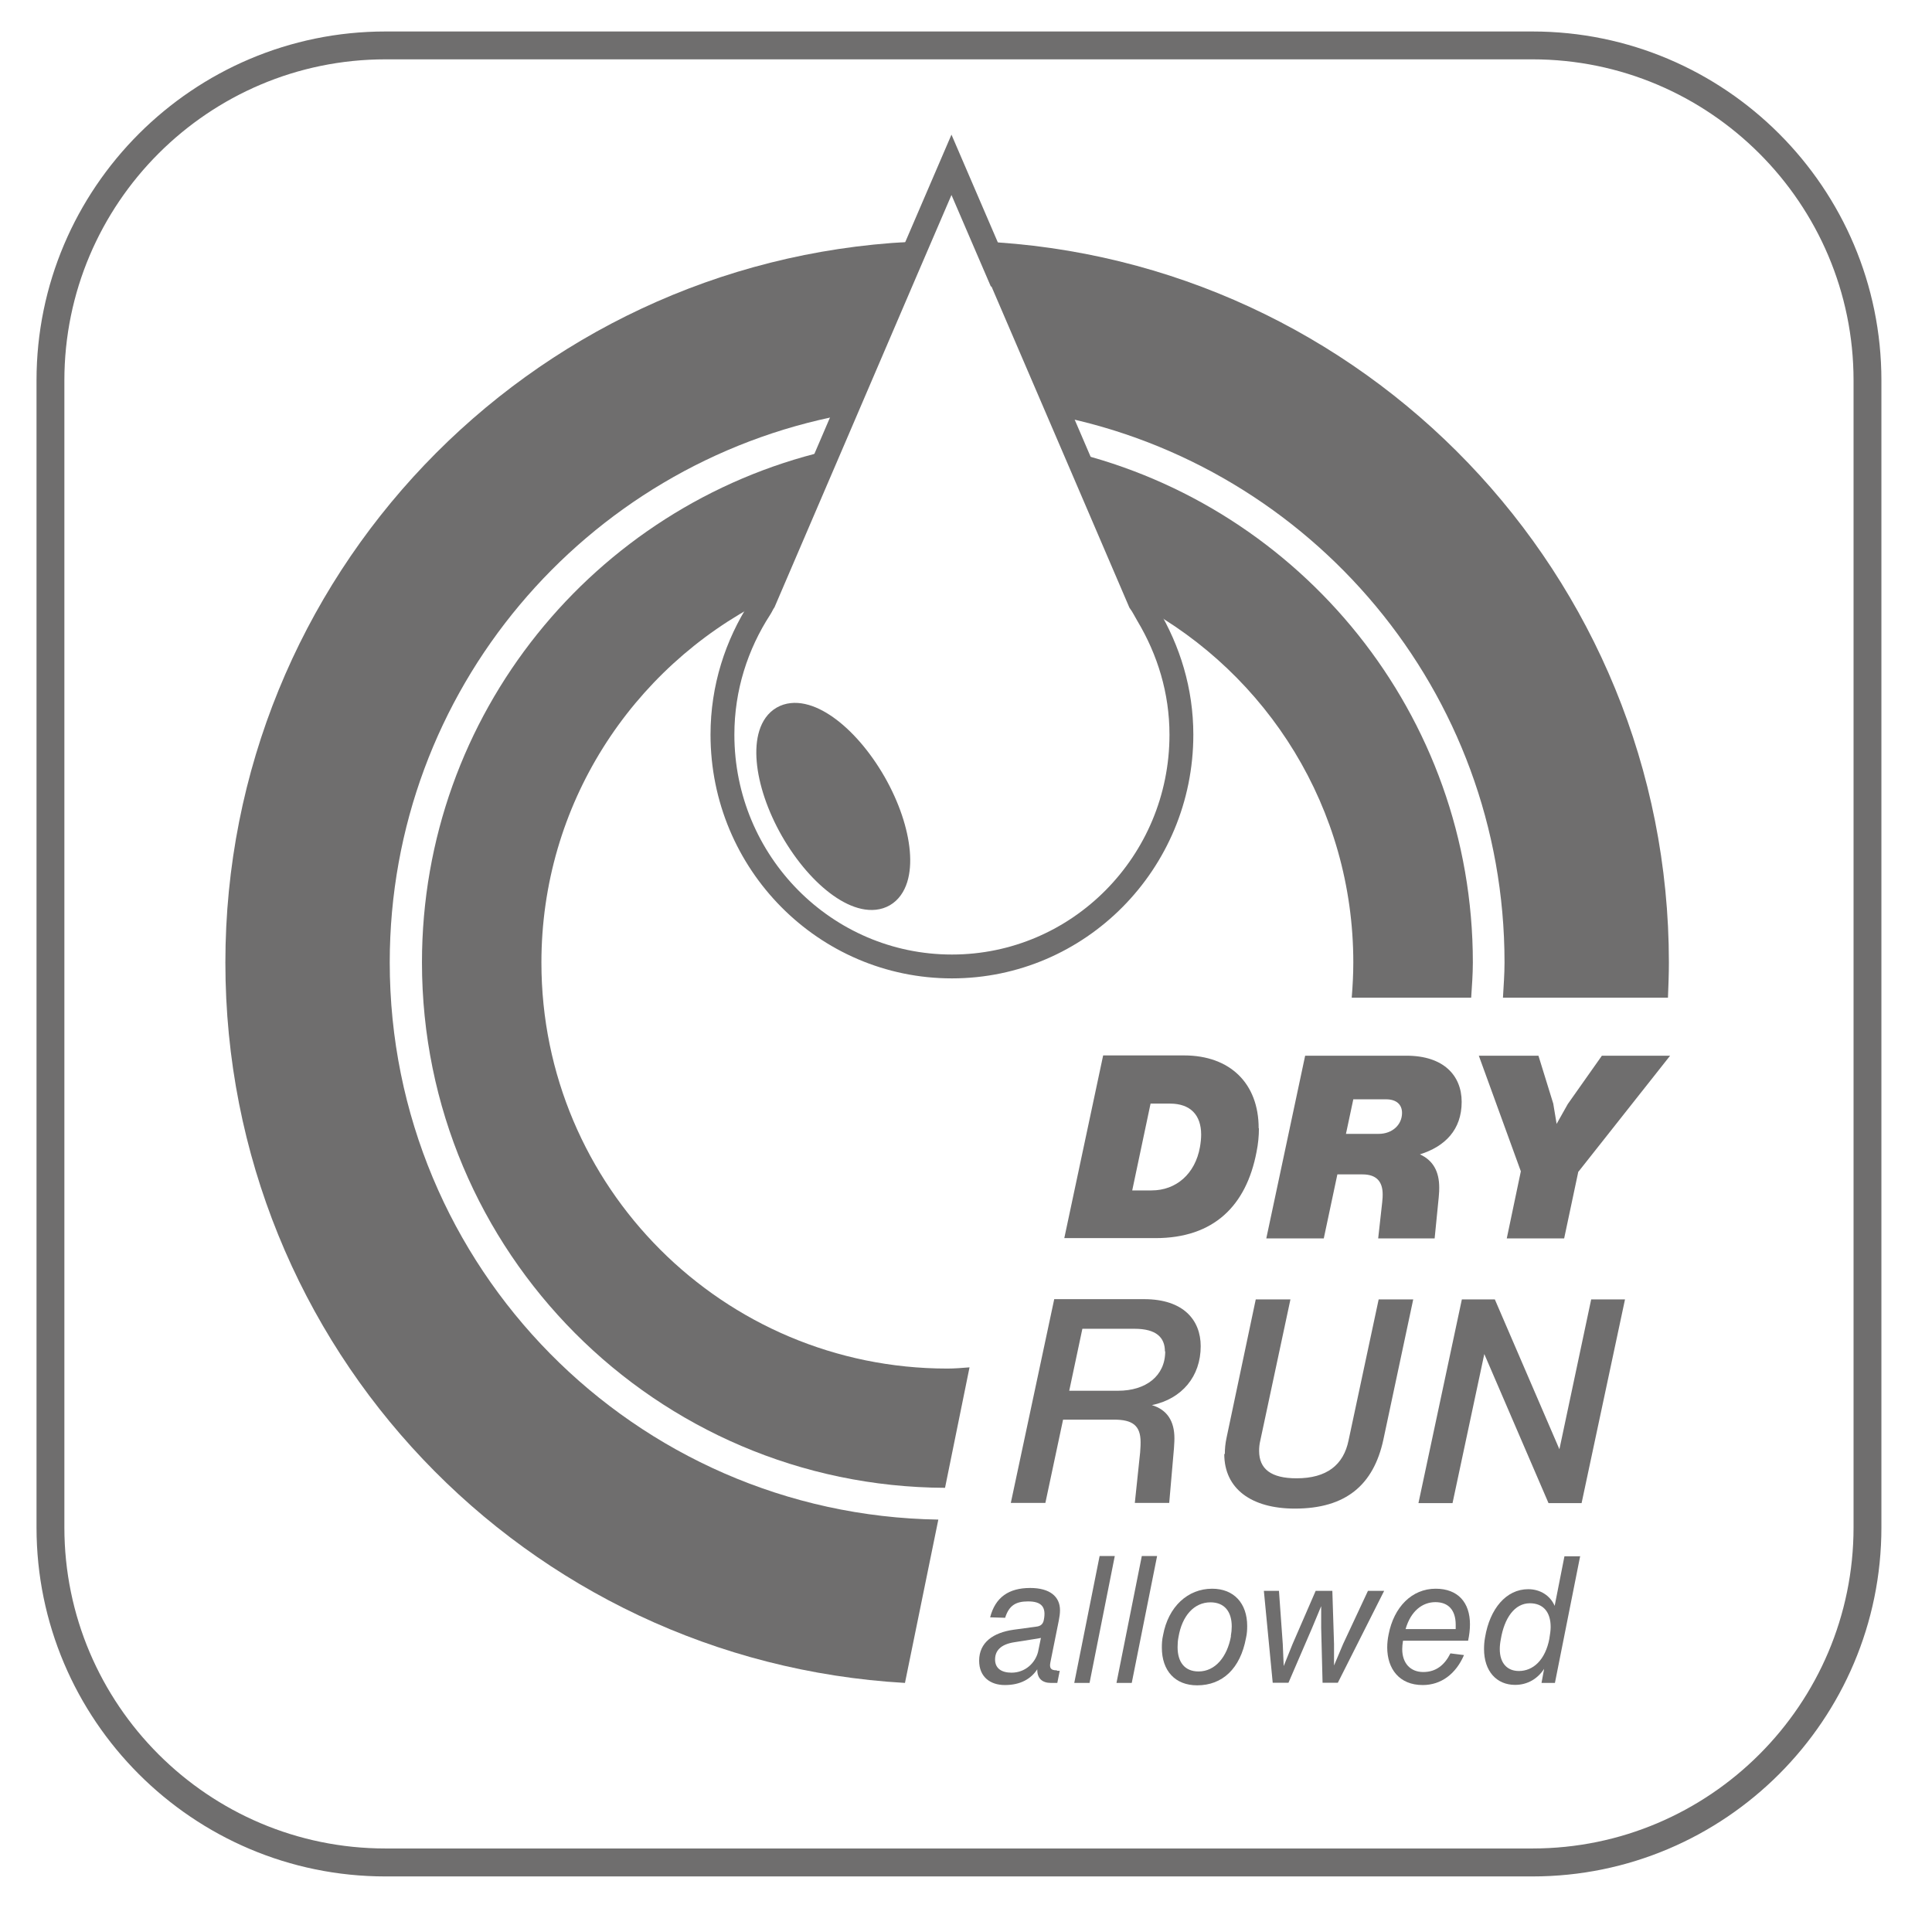 <?xml version="1.0" encoding="UTF-8"?>
<svg xmlns="http://www.w3.org/2000/svg" xmlns:xlink="http://www.w3.org/1999/xlink" width="81px" height="80px" viewBox="0 0 81 80" version="1.1">
<g id="surface1">
<path style=" stroke:none;fill-rule:nonzero;fill:rgb(43.529%,43.137%,43.137%);fill-opacity:1;" d="M 64.25 78.672 L 16.16 78.672 C 8.09 78.672 1.531 72.109 1.531 64.039 L 1.531 15.949 C 1.531 7.879 8.102 1.32 16.16 1.32 L 64.25 1.32 C 72.32 1.32 78.879 7.879 78.879 15.949 L 78.879 64.039 C 78.879 72.109 72.32 78.672 64.25 78.672 Z M 16.16 2.488 C 8.738 2.488 2.699 8.531 2.699 15.949 L 2.699 64.039 C 2.699 71.461 8.738 77.5 16.16 77.5 L 64.25 77.5 C 71.672 77.5 77.711 71.461 77.711 64.039 L 77.711 15.949 C 77.711 8.531 71.672 2.488 64.25 2.488 Z M 16.16 2.488 "/>
<path style=" stroke:none;fill-rule:nonzero;fill:rgb(43.529%,43.137%,43.137%);fill-opacity:1;" d="M 44.328 70.051 L 44.43 70.051 L 44.328 70.559 L 44.059 70.559 C 43.699 70.559 43.48 70.371 43.488 69.988 C 43.23 70.379 42.801 70.648 42.129 70.648 C 41.52 70.648 41.051 70.309 41.051 69.629 C 41.051 68.859 41.641 68.449 42.5 68.328 L 43.449 68.199 C 43.629 68.18 43.73 68.09 43.762 67.922 C 43.871 67.379 43.672 67.141 43.102 67.141 C 42.578 67.141 42.301 67.32 42.141 67.828 L 41.512 67.809 C 41.73 66.961 42.301 66.578 43.191 66.578 C 44.02 66.578 44.441 66.941 44.441 67.512 C 44.441 67.641 44.422 67.789 44.391 67.941 L 44.039 69.691 C 43.988 69.941 44.059 70.031 44.301 70.031 Z M 43.641 68.672 C 43.641 68.672 43.539 68.691 43.5 68.699 L 42.531 68.852 C 41.949 68.941 41.719 69.211 41.719 69.578 C 41.719 69.949 41.988 70.129 42.41 70.129 C 42.98 70.129 43.398 69.73 43.52 69.262 Z M 43.641 68.672 "/>
<path style=" stroke:none;fill-rule:nonzero;fill:rgb(43.529%,43.137%,43.137%);fill-opacity:1;" d="M 46.102 65.238 L 46.738 65.238 L 45.68 70.559 L 45.039 70.559 Z M 46.102 65.238 "/>
<path style=" stroke:none;fill-rule:nonzero;fill:rgb(43.529%,43.137%,43.137%);fill-opacity:1;" d="M 47.871 65.238 L 48.512 65.238 L 47.449 70.559 L 46.809 70.559 Z M 47.871 65.238 "/>
<path style=" stroke:none;fill-rule:nonzero;fill:rgb(43.529%,43.137%,43.137%);fill-opacity:1;" d="M 48.711 69.078 C 48.711 68.922 48.719 68.738 48.762 68.559 C 48.98 67.359 49.801 66.609 50.82 66.609 C 51.73 66.609 52.289 67.219 52.289 68.172 C 52.289 68.328 52.281 68.5 52.238 68.68 C 52 69.961 51.25 70.66 50.191 70.66 C 49.27 70.66 48.711 70.051 48.711 69.078 Z M 51.602 68.602 C 51.629 68.449 51.641 68.32 51.641 68.191 C 51.641 67.559 51.328 67.18 50.75 67.18 C 50.059 67.18 49.559 67.75 49.41 68.629 C 49.379 68.781 49.371 68.922 49.371 69.059 C 49.371 69.691 49.672 70.078 50.25 70.078 C 50.949 70.078 51.449 69.469 51.609 68.602 Z M 51.602 68.602 "/>
<path style=" stroke:none;fill-rule:nonzero;fill:rgb(43.529%,43.137%,43.137%);fill-opacity:1;" d="M 58.031 66.699 L 56.09 70.551 L 55.449 70.551 L 55.391 68.25 L 55.391 67.34 C 55.391 67.34 55.012 68.25 55.012 68.25 L 54.02 70.551 L 53.359 70.551 L 52.988 66.699 L 53.621 66.699 L 53.781 68.93 L 53.82 69.852 L 54.191 68.93 L 55.16 66.699 L 55.859 66.699 L 55.93 68.93 L 55.93 69.828 C 55.93 69.828 56.309 68.93 56.309 68.93 L 57.352 66.699 L 58.039 66.699 Z M 58.031 66.699 "/>
<path style=" stroke:none;fill-rule:nonzero;fill:rgb(43.529%,43.137%,43.137%);fill-opacity:1;" d="M 58.82 68.801 C 58.801 68.922 58.789 69.039 58.789 69.141 C 58.789 69.73 59.129 70.102 59.672 70.102 C 60.211 70.102 60.57 69.801 60.809 69.32 L 61.379 69.391 C 61.039 70.18 60.422 70.648 59.648 70.648 C 58.66 70.648 58.16 69.961 58.16 69.07 C 58.16 68.891 58.18 68.711 58.219 68.52 C 58.441 67.379 59.191 66.609 60.191 66.609 C 61.129 66.609 61.629 67.191 61.629 68.102 C 61.629 68.32 61.602 68.551 61.551 68.789 L 58.828 68.789 Z M 58.93 68.301 L 61.031 68.301 C 61.031 68.238 61.031 68.18 61.031 68.121 C 61.031 67.5 60.719 67.172 60.18 67.172 C 59.641 67.172 59.148 67.539 58.93 68.301 Z M 58.93 68.301 "/>
<path style=" stroke:none;fill-rule:nonzero;fill:rgb(43.529%,43.137%,43.137%);fill-opacity:1;" d="M 66.25 65.238 L 65.191 70.559 L 64.629 70.559 L 64.738 69.969 C 64.469 70.379 64.051 70.641 63.52 70.641 C 62.738 70.641 62.219 70.059 62.219 69.141 C 62.219 68.98 62.23 68.82 62.262 68.648 C 62.461 67.449 63.148 66.629 64.07 66.629 C 64.59 66.629 65 66.91 65.18 67.328 L 65.59 65.25 L 66.23 65.25 Z M 64.961 68.68 C 64.988 68.512 65.012 68.359 65.012 68.211 C 65.012 67.578 64.691 67.219 64.141 67.219 C 63.5 67.219 63.07 67.84 62.922 68.73 C 62.891 68.891 62.879 69.02 62.879 69.141 C 62.879 69.73 63.191 70.059 63.68 70.059 C 64.27 70.059 64.789 69.609 64.961 68.691 Z M 64.961 68.68 "/>
<path style=" stroke:none;fill-rule:nonzero;fill:rgb(43.529%,43.137%,43.137%);fill-opacity:1;" d="M 52.781 47.309 C 52.781 47.621 52.75 47.961 52.68 48.301 C 52.25 50.551 50.891 51.91 48.441 51.91 L 44.621 51.91 L 46.25 44.25 L 49.641 44.25 C 51.578 44.25 52.77 45.43 52.77 47.301 Z M 50.359 47.57 C 50.359 46.75 49.91 46.27 49.051 46.27 L 48.238 46.27 L 47.469 49.91 L 48.281 49.91 C 49.309 49.91 50.109 49.219 50.309 48.09 C 50.34 47.91 50.359 47.73 50.359 47.57 Z M 50.359 47.57 "/>
<path style=" stroke:none;fill-rule:nonzero;fill:rgb(43.529%,43.137%,43.137%);fill-opacity:1;" d="M 59.531 48.398 C 60.078 48.648 60.34 49.109 60.34 49.789 C 60.34 49.891 60.34 49.98 60.32 50.191 L 60.148 51.922 L 57.781 51.922 L 57.949 50.41 C 57.969 50.23 57.969 50.148 57.969 50.078 C 57.969 49.539 57.711 49.238 57.121 49.238 L 56.07 49.238 L 55.5 51.922 L 53.09 51.922 L 54.719 44.262 L 58.969 44.262 C 60.52 44.262 61.281 45.09 61.281 46.199 C 61.281 47.371 60.578 48.07 59.531 48.398 Z M 58.781 46.66 C 58.781 46.32 58.559 46.09 58.109 46.09 L 56.738 46.09 L 56.43 47.539 L 57.801 47.539 C 58.371 47.539 58.781 47.16 58.781 46.66 Z M 58.781 46.66 "/>
<path style=" stroke:none;fill-rule:nonzero;fill:rgb(43.529%,43.137%,43.137%);fill-opacity:1;" d="M 66.18 49.121 L 66.172 49.121 L 65.578 51.922 L 63.172 51.922 L 63.762 49.109 L 62 44.262 L 64.5 44.262 L 65.121 46.27 L 65.262 47.121 L 65.73 46.289 L 67.16 44.262 L 70.02 44.262 Z M 66.18 49.121 "/>
<path style=" stroke:none;fill-rule:nonzero;fill:rgb(43.529%,43.137%,43.137%);fill-opacity:1;" d="M 48.289 58.91 C 48.93 59.102 49.238 59.578 49.238 60.301 C 49.238 60.371 49.238 60.441 49.219 60.719 L 49.02 63.012 L 47.578 63.012 L 47.801 60.891 C 47.82 60.629 47.82 60.57 47.82 60.469 C 47.82 59.762 47.48 59.52 46.699 59.52 L 44.57 59.52 L 43.828 63.012 L 42.379 63.012 L 44.199 54.469 L 47.969 54.469 C 49.621 54.469 50.34 55.352 50.34 56.441 C 50.34 57.711 49.551 58.648 48.301 58.91 Z M 48.84 56.66 C 48.84 56.07 48.469 55.711 47.57 55.711 L 45.379 55.711 L 44.828 58.309 L 46.879 58.309 C 48.039 58.309 48.852 57.691 48.852 56.66 Z M 48.84 56.66 "/>
<path style=" stroke:none;fill-rule:nonzero;fill:rgb(43.529%,43.137%,43.137%);fill-opacity:1;" d="M 51.352 60.961 C 51.352 60.738 51.371 60.531 51.422 60.289 L 52.648 54.48 L 54.102 54.48 L 52.84 60.391 C 52.801 60.551 52.789 60.691 52.789 60.828 C 52.789 61.59 53.289 61.98 54.359 61.98 C 55.621 61.98 56.328 61.422 56.539 60.391 L 57.801 54.48 L 59.25 54.48 L 58 60.352 C 57.59 62.262 56.422 63.25 54.289 63.25 C 52.469 63.25 51.328 62.422 51.328 60.961 Z M 51.352 60.961 "/>
<path style=" stroke:none;fill-rule:nonzero;fill:rgb(43.529%,43.137%,43.137%);fill-opacity:1;" d="M 68.129 54.48 L 66.309 63.02 L 64.922 63.02 L 62.23 56.77 L 60.898 63.02 L 59.469 63.02 L 61.289 54.48 L 62.672 54.48 L 65.379 60.762 L 66.711 54.48 Z M 68.129 54.48 "/>
<path style="fill:none;stroke-width:1;stroke-linecap:butt;stroke-linejoin:miter;stroke:rgb(43.529%,43.137%,43.137%);stroke-opacity:1;stroke-miterlimit:10;" d="M 41.871 11.512 L 39.891 6.91 L 37.93 11.469 L 34.871 18.602 L 34.262 20.02 L 32.031 25.219 C 31.969 25.309 31.93 25.41 31.871 25.5 C 30.879 27.031 30.289 28.84 30.289 30.801 C 30.289 36.172 34.602 40.52 39.91 40.52 C 45.219 40.52 49.531 36.172 49.531 30.801 C 49.531 28.961 49 27.262 48.121 25.789 C 48.012 25.602 47.91 25.398 47.789 25.23 L 45.609 20.148 L 45 18.73 L 41.898 11.512 Z M 37.059 37.52 C 36.109 38.07 34.398 36.859 33.219 34.809 C 32.051 32.762 31.871 30.648 32.809 30.102 C 33.762 29.551 35.469 30.762 36.648 32.809 C 37.82 34.859 38 36.969 37.059 37.52 Z M 37.059 37.52 "/>
<path style=" stroke:none;fill-rule:nonzero;fill:rgb(43.529%,43.137%,43.137%);fill-opacity:1;" d="M 32.82 30.09 C 31.871 30.641 32.059 32.75 33.23 34.801 C 34.398 36.852 36.121 38.07 37.07 37.512 C 38.02 36.961 37.828 34.852 36.66 32.801 C 35.488 30.75 33.77 29.531 32.82 30.09 Z M 32.82 30.09 "/>
<path style=" stroke:none;fill-rule:nonzero;fill:rgb(43.529%,43.137%,43.137%);fill-opacity:1;" d="M 56.738 40.352 C 56.738 40.852 56.711 41.34 56.672 41.828 L 61.68 41.828 C 61.711 41.34 61.75 40.852 61.75 40.352 C 61.75 29.961 54.551 21.25 44.871 18.93 L 47.828 25.391 C 53.141 28.27 56.738 33.891 56.738 40.352 Z M 56.738 40.352 "/>
<path style=" stroke:none;fill-rule:nonzero;fill:rgb(43.529%,43.137%,43.137%);fill-opacity:1;" d="M 40.648 57.328 C 40.34 57.352 40.031 57.379 39.719 57.379 C 30.32 57.379 22.699 49.762 22.699 40.359 C 22.699 33.73 26.488 28.012 32.02 25.191 L 34.738 18.91 L 34.629 18.91 C 24.922 21.211 17.691 29.941 17.691 40.352 C 17.691 52.488 27.5 62.328 39.621 62.379 Z M 40.648 57.328 "/>
<path style=" stroke:none;fill-rule:nonzero;fill:rgb(43.529%,43.137%,43.137%);fill-opacity:1;" d="M 41.09 10.121 C 41.09 10.121 41.031 10.121 41 10.121 L 44.25 17.422 C 54.98 19.539 63.078 28.988 63.078 40.352 C 63.078 40.852 63.039 41.34 63.012 41.828 L 69.93 41.828 C 69.949 41.34 69.969 40.852 69.969 40.352 C 69.969 24.102 57.16 10.84 41.09 10.121 Z M 41.09 10.121 "/>
<path style=" stroke:none;fill-rule:nonzero;fill:rgb(43.529%,43.137%,43.137%);fill-opacity:1;" d="M 16.34 40.352 C 16.34 28.941 24.531 19.449 35.34 17.398 L 38.121 10.141 C 22.148 10.969 9.449 24.18 9.449 40.359 C 9.449 56.539 22.051 69.648 37.941 70.559 L 39.34 63.711 C 26.602 63.512 16.34 53.141 16.34 40.352 Z M 16.34 40.352 "/>
</g>
</svg>
